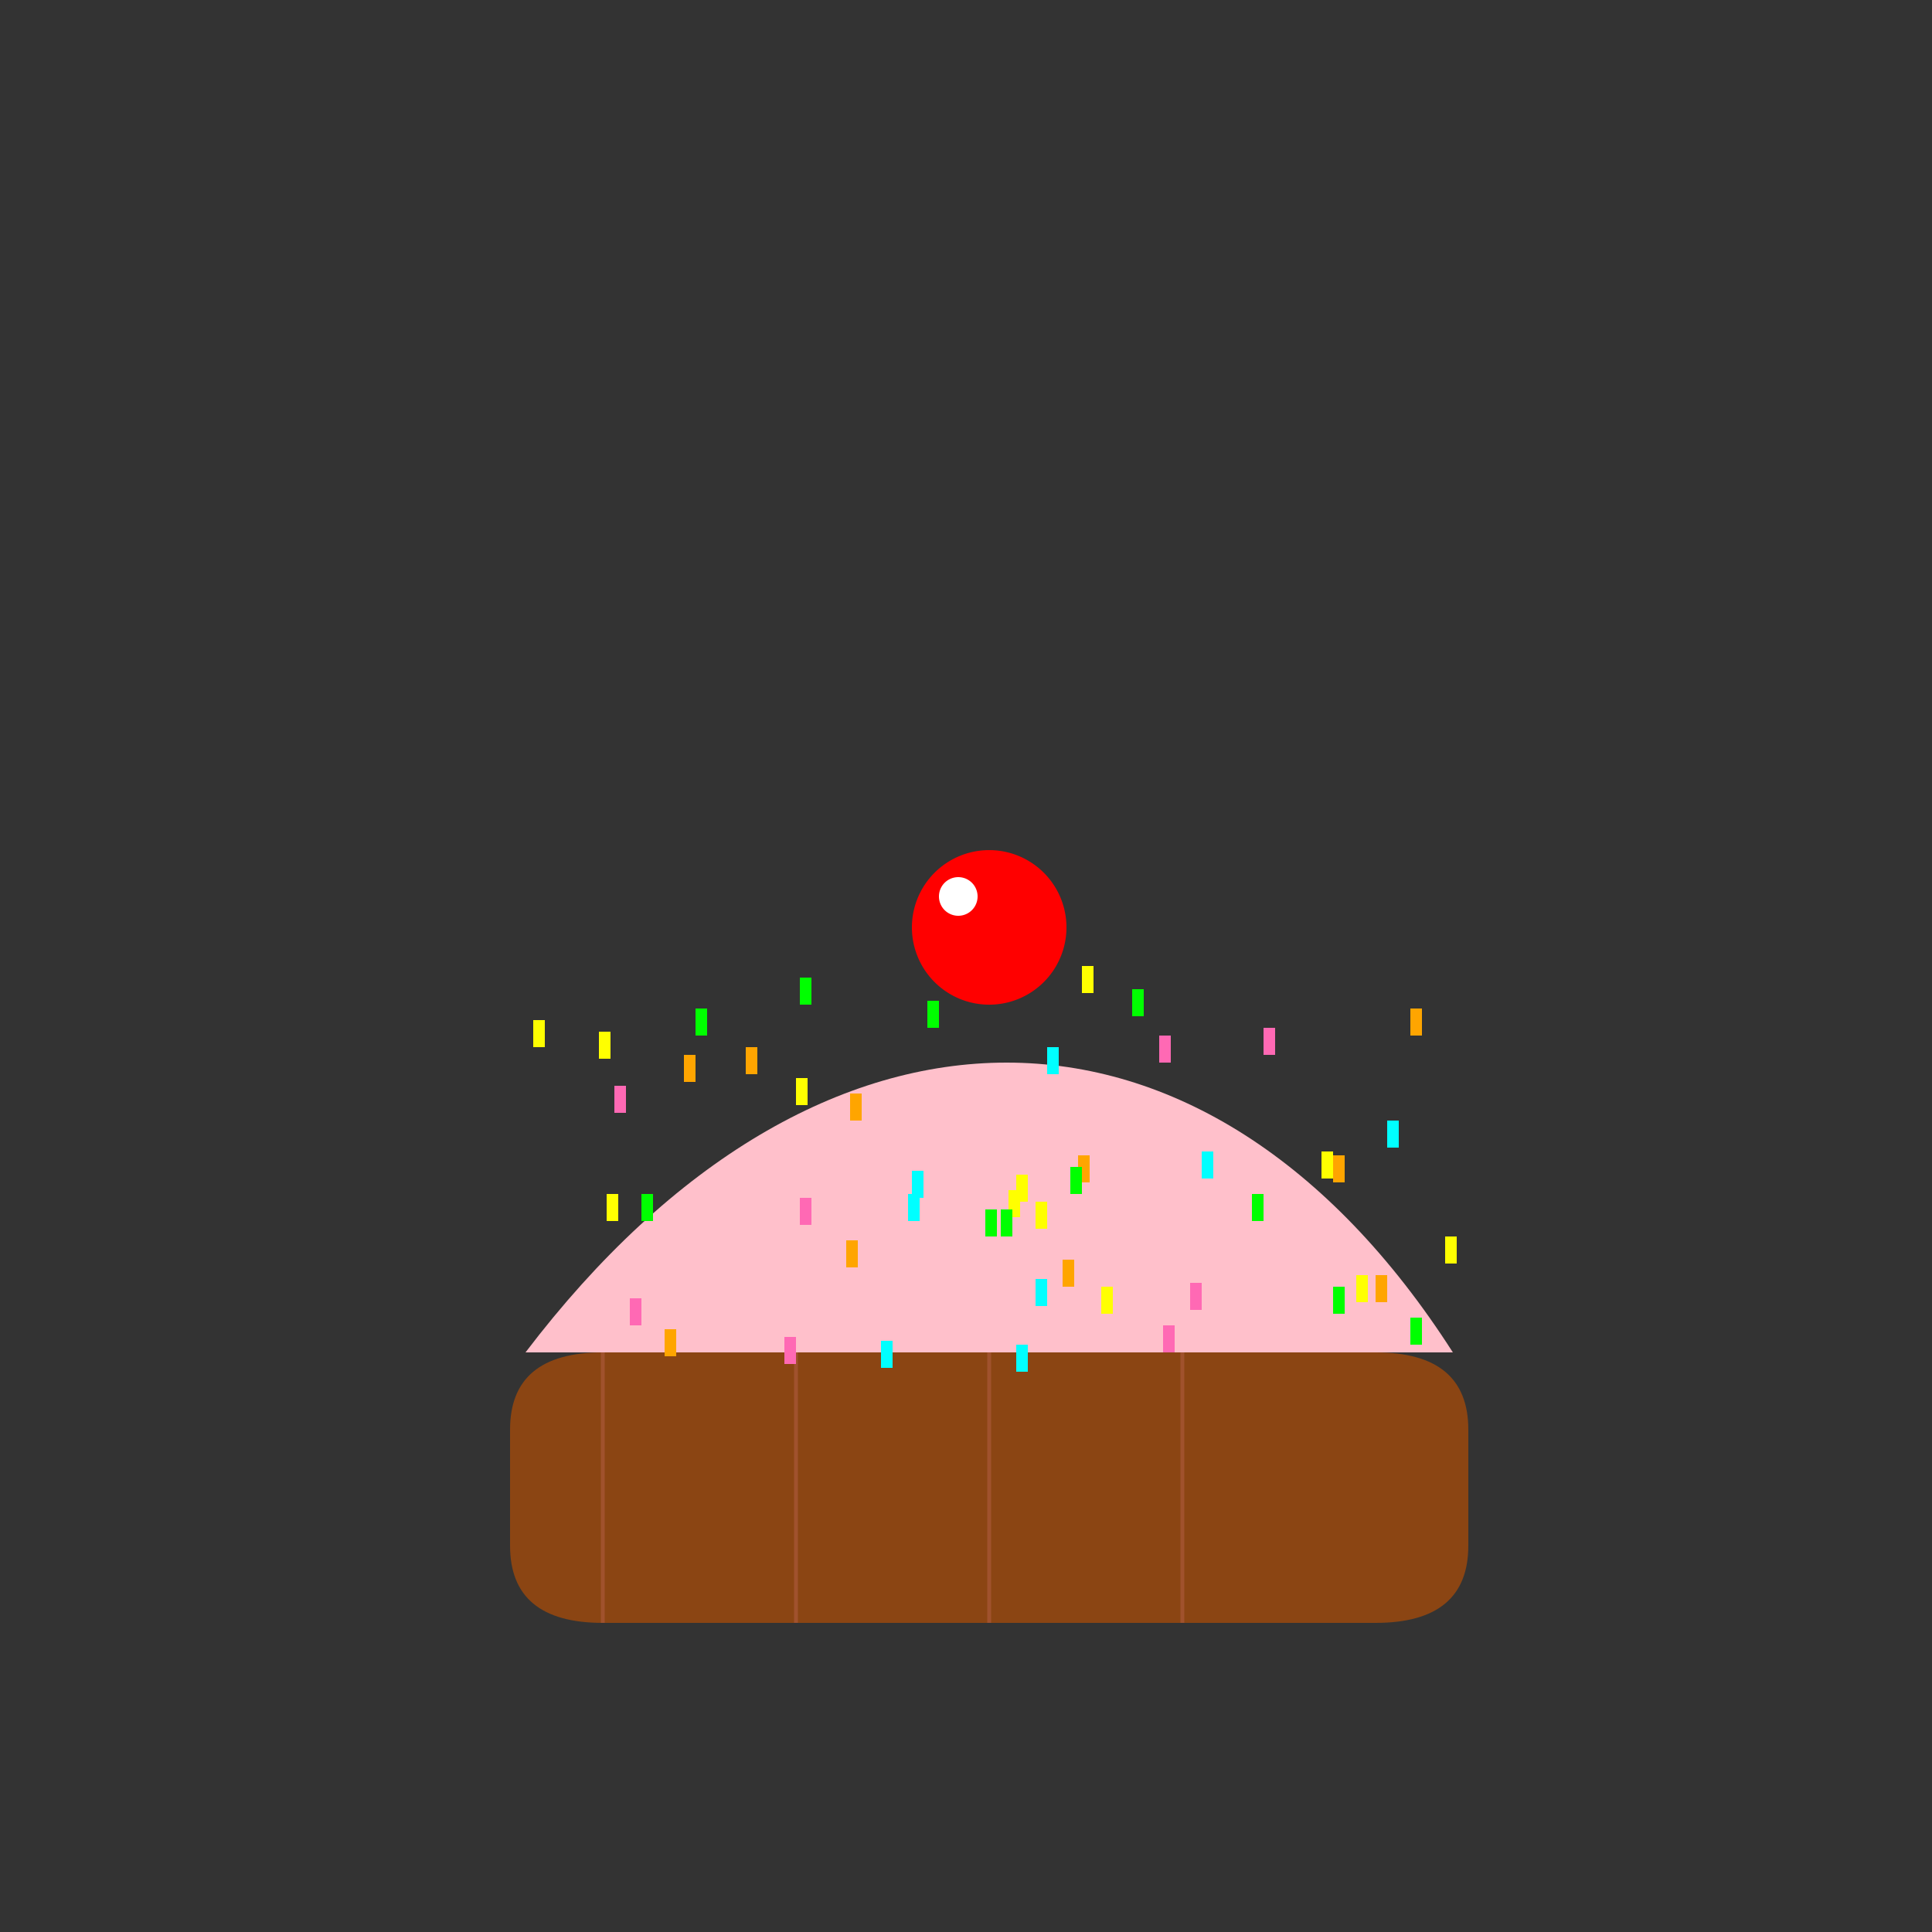 <!--

Generated by DrawGPT.
Free, open source, AI generated images in SVG, PNG, and HTML Canvas format.
https://drawgpt.ai

Created: 2024-01-16T16:35:24.286Z
Link: https://drawgpt.ai/prompt/154460/

-->
<svg xmlns="http://www.w3.org/2000/svg" xmlns:xlink="http://www.w3.org/1999/xlink" width="500" height="500"><rect width="100%" height="100%" fill="#333333" stroke="none"/><defs/><g><path fill="#8B4513" stroke="none" paint-order="stroke fill markers" d=" M 156 350 L 356 350 Q 380 350 380 370 L 380 400 Q 380 420 356 420 L 156 420 Q 132 420 132 400 L 132 370 Q 132 350 156 350 Z"/><path fill="none" stroke="#A0522D" paint-order="fill stroke markers" d=" M 156 350 L 156 420 M 206 350 L 206 420 M 256 350 L 256 420 M 306 350 L 306 420" stroke-miterlimit="10" stroke-dasharray=""/><path fill="#FFC0CB" stroke="none" paint-order="stroke fill markers" d=" M 136 350 C 212 250 312 250 376 350 L 136 350 Z"/><rect fill="#FFFF00" stroke="none" x="342" y="298" width="3" height="7"/><rect fill="#FFFF00" stroke="none" x="157" y="309" width="3" height="7"/><rect fill="#FFFF00" stroke="none" x="351" y="330" width="3" height="7"/><rect fill="#FFFF00" stroke="none" x="261" y="308" width="3" height="7"/><rect fill="#00FFFF" stroke="none" x="263" y="348" width="3" height="7"/><rect fill="#00FFFF" stroke="none" x="311" y="298" width="3" height="7"/><rect fill="#00FF00" stroke="none" x="240" y="259" width="3" height="7"/><rect fill="#00FF00" stroke="none" x="251" y="250" width="3" height="7"/><rect fill="#FF69B4" stroke="none" x="163" y="336" width="3" height="7"/><rect fill="#FFFF00" stroke="none" x="206" y="279" width="3" height="7"/><rect fill="#00FF00" stroke="none" x="293" y="256" width="3" height="7"/><rect fill="#FFFF00" stroke="none" x="268" y="311" width="3" height="7"/><rect fill="#FF69B4" stroke="none" x="159" y="281" width="3" height="7"/><rect fill="#FFA500" stroke="none" x="220" y="283" width="3" height="7"/><rect fill="#00FFFF" stroke="none" x="359" y="290" width="3" height="7"/><rect fill="#FF69B4" stroke="none" x="207" y="310" width="3" height="7"/><rect fill="#FFA500" stroke="none" x="356" y="330" width="3" height="7"/><rect fill="#00FFFF" stroke="none" x="235" y="309" width="3" height="7"/><rect fill="#FF69B4" stroke="none" x="327" y="266" width="3" height="7"/><rect fill="#FF69B4" stroke="none" x="203" y="346" width="3" height="7"/><rect fill="#00FF00" stroke="none" x="255" y="313" width="3" height="7"/><rect fill="#FFFF00" stroke="none" x="285" y="333" width="3" height="7"/><rect fill="#00FF00" stroke="none" x="324" y="309" width="3" height="7"/><rect fill="#00FF00" stroke="none" x="166" y="309" width="3" height="7"/><rect fill="#00FFFF" stroke="none" x="271" y="271" width="3" height="7"/><rect fill="#FFA500" stroke="none" x="219" y="321" width="3" height="7"/><rect fill="#FFA500" stroke="none" x="345" y="299" width="3" height="7"/><rect fill="#00FF00" stroke="none" x="180" y="261" width="3" height="7"/><rect fill="#FFA500" stroke="none" x="279" y="299" width="3" height="7"/><rect fill="#00FFFF" stroke="none" x="268" y="331" width="3" height="7"/><rect fill="#FF69B4" stroke="none" x="301" y="343" width="3" height="7"/><rect fill="#FF69B4" stroke="none" x="300" y="268" width="3" height="7"/><rect fill="#FFA500" stroke="none" x="172" y="344" width="3" height="7"/><rect fill="#00FF00" stroke="none" x="345" y="333" width="3" height="7"/><rect fill="#FFFF00" stroke="none" x="155" y="267" width="3" height="7"/><rect fill="#00FF00" stroke="none" x="207" y="253" width="3" height="7"/><rect fill="#00FF00" stroke="none" x="365" y="341" width="3" height="7"/><rect fill="#FFFF00" stroke="none" x="374" y="320" width="3" height="7"/><rect fill="#00FFFF" stroke="none" x="236" y="303" width="3" height="7"/><rect fill="#FFFF00" stroke="none" x="263" y="304" width="3" height="7"/><rect fill="#00FF00" stroke="none" x="277" y="302" width="3" height="7"/><rect fill="#FFFF00" stroke="none" x="138" y="264" width="3" height="7"/><rect fill="#00FFFF" stroke="none" x="228" y="347" width="3" height="7"/><rect fill="#FFFF00" stroke="none" x="280" y="250" width="3" height="7"/><rect fill="#FF69B4" stroke="none" x="308" y="332" width="3" height="7"/><rect fill="#FFA500" stroke="none" x="193" y="271" width="3" height="7"/><rect fill="#FFA500" stroke="none" x="365" y="261" width="3" height="7"/><rect fill="#00FF00" stroke="none" x="259" y="313" width="3" height="7"/><rect fill="#FFA500" stroke="none" x="177" y="273" width="3" height="7"/><rect fill="#FFA500" stroke="none" x="275" y="326" width="3" height="7"/><path fill="#FF0000" stroke="none" paint-order="stroke fill markers" d=" M 276 240 A 20 20 0 1 0 276 240.02"/><path fill="#FFFFFF" stroke="none" paint-order="stroke fill markers" d=" M 253 232 A 5 5 0 1 0 253 232.005"/></g></svg>
